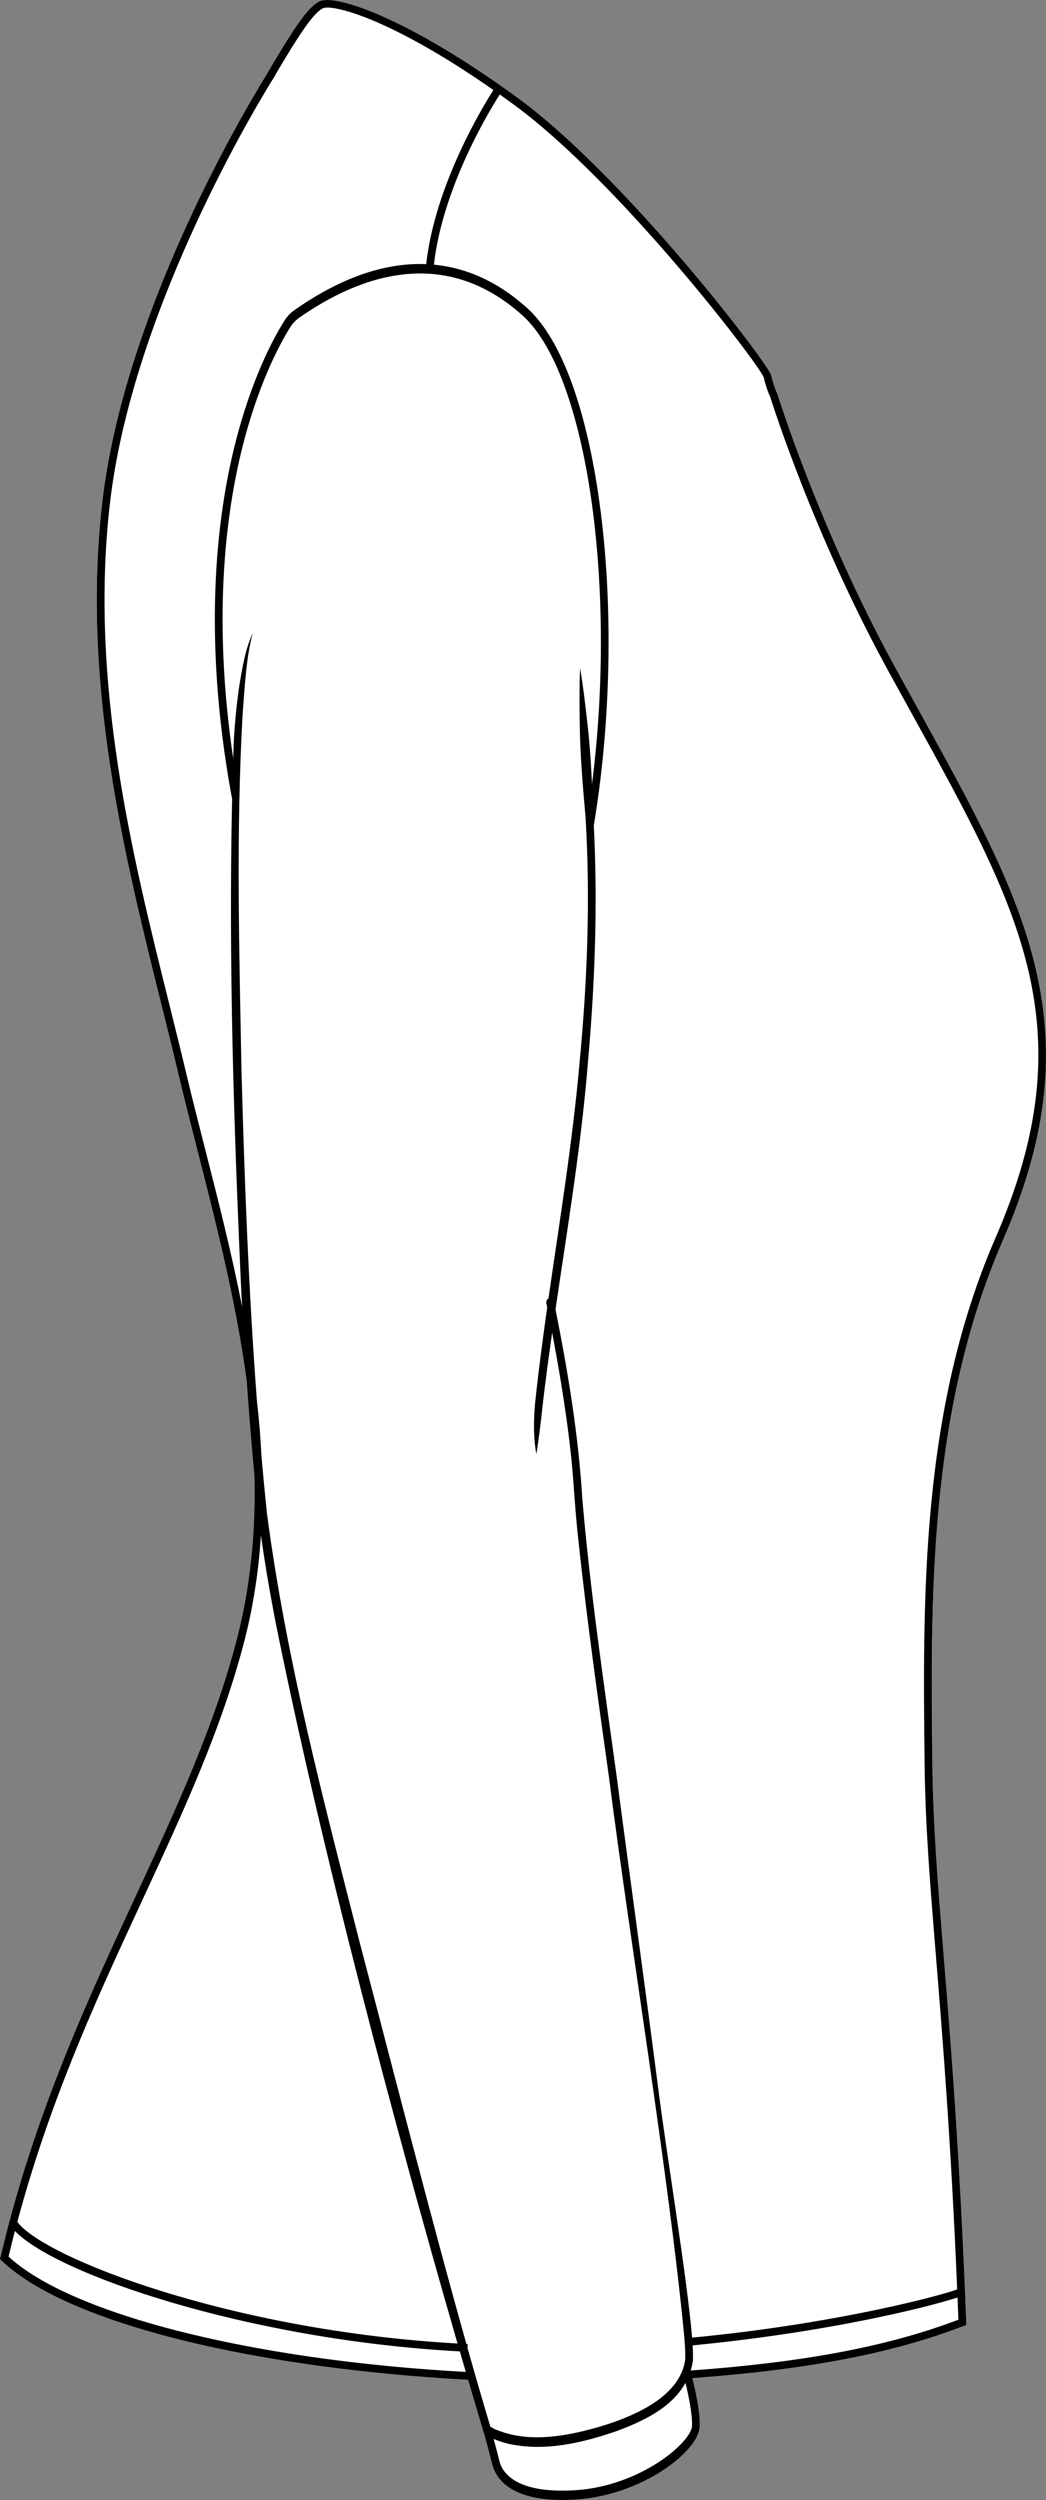 <?xml version="1.0" encoding="UTF-8"?><svg id="Layer_2" xmlns="http://www.w3.org/2000/svg" viewBox="0 0 410.91 981.59"><rect x="0" y="0" width="410.91" height="981.59" fill="#808080" stroke="none"/><defs><style>.cls-1{fill:#fff;}</style></defs><g id="Layer_1-2"><path class="cls-1" d="M.2,886.15l-.2.84.63.61c21.68,20.84,78.75,37.49,152.66,44.52,9.87.94,19.98,1.7,30.06,2.24l.54.03c2.02,6.91,4.03,13.71,6.01,20.37.04.15.1.29.18.42.5,1.86,2.36,8.61,3.16,11.98,1.39,5.9,7.34,15.46,31.35,14.34.64-.03,1.28-.07,1.93-.11,25.79-1.74,48.05-18.9,48.37-28.75.18-5.7-1.73-14.25-2.91-18.91,43.54-3.15,76.41-9.28,103.42-19.29l4.22-1.54-.04-1.1c-2.57-66.64-6.09-109.79-8.91-144.47-2.3-28.27-4.12-50.61-4.4-74.22-.75-65.03-1.61-138.74,27.6-205.89,17.04-39.18,21.08-72.03,13.09-106.49-7.4-31.96-24.33-62.58-45.75-101.34-3.11-5.63-6.31-11.42-9.58-17.38-29.83-54.53-46.05-106.72-46.21-107.24l-.1-.26s-1.22-2.37-2.34-7.07c-1.19-4.86-57.4-78.23-99.79-109.15C160.42,7.1,131.47-2.64,125.36.59c-1.7.9-3.46,2.52-5.54,5.1-3.82,4.73-8.54,12.4-15.91,24.9h0c-9.23,15.06-55.48,93.49-63.81,167.25-8,70.79,8.67,137.78,23.38,196.88,2.38,9.56,4.63,18.58,6.75,27.55,2.3,9.66,4.8,19.47,7.45,29.85,6.01,23.53,12.22,47.86,16.61,73.11,1.02,5.88,1.89,11.54,2.63,17.07.87,12.45,1.87,24.88,3.03,37.25.11,5,.1,9.89-.05,14.66-.53,17.1-2.79,33.52-6.71,48.8-8.89,34.59-23.95,67.07-39.89,101.46-16.69,36-33.95,73.23-46.85,117.86l-.96,3.39-.3,1.05c-1.09,3.92-2.03,7.42-2.85,10.69-.74,2.87-1.45,5.79-2.14,8.69Z"/><path d="M.2,886.15c.69-2.9,1.4-5.82,2.14-8.69.82-3.27,1.76-6.77,2.85-10.69l.3-1.05.96-3.39c12.9-44.63,30.16-81.86,46.85-117.86,15.94-34.39,31-66.87,39.89-101.46,3.92-15.28,6.18-31.7,6.71-48.8.15-4.77.16-9.66.05-14.66-1.16-12.37-2.16-24.8-3.03-37.25-.74-5.53-1.61-11.19-2.63-17.07-4.39-25.25-10.6-49.58-16.61-73.11-2.65-10.38-5.15-20.19-7.45-29.85-2.12-8.97-4.37-17.99-6.75-27.55-14.71-59.1-31.38-126.09-23.38-196.88C48.43,124.08,94.68,45.65,103.91,30.6h0c7.37-12.51,12.09-20.18,15.91-24.91,2.08-2.58,3.84-4.2,5.54-5.1,6.11-3.23,35.06,6.51,77.83,37.7,42.39,30.92,98.6,104.29,99.79,109.15,1.12,4.7,2.33,7.05,2.34,7.07l.1.26c.16.52,16.38,52.71,46.21,107.24,3.27,5.96,6.47,11.75,9.58,17.38,21.42,38.76,38.35,69.38,45.75,101.34,7.99,34.46,3.95,67.31-13.09,106.49-29.21,67.15-28.35,140.86-27.6,205.89.28,23.61,2.1,45.95,4.4,74.22,2.82,34.68,6.34,77.83,8.91,144.47l.04,1.1-4.22,1.54c-27.01,10.01-59.88,16.14-103.42,19.29,1.18,4.66,3.09,13.21,2.91,18.91-.32,9.85-22.58,27.01-48.37,28.75-.65.04-1.29.08-1.93.11-24.01,1.12-29.96-8.44-31.35-14.34-.8-3.37-2.66-10.12-3.16-11.98-.08-.13-.14-.27-.18-.42-1.98-6.66-3.99-13.46-6.01-20.37l-.54-.03c-10.08-.54-20.19-1.3-30.06-2.24-73.91-7.03-130.98-23.68-152.66-44.52l-.63-.61.2-.84ZM96.13,643.77c-8.95,34.85-24.07,67.46-40.07,101.98-16.65,35.9-33.86,73.01-46.69,117.42-.32,1.13-.64,2.26-.96,3.38l-.23.83c-.49,1.75-.94,3.4-1.37,4.99,10.19,13.97,83.63,42.75,172.93,47.77-25.91-89.53-53.83-195.66-71.42-282.89-2.19-11.39-4.21-22.9-5.81-34.48-.92,14.28-3.05,28.05-6.38,41ZM126.78,3.28c-1.3.69-2.81,2.11-4.6,4.32-3.41,4.22-7.82,11.31-14.11,21.93l.06.04s-.1.15-.27.43c-.27.43-.73,1.16-1.34,2.16-9.14,14.89-55.13,92.86-63.4,166.02-7.94,70.24,8.66,136.95,23.31,195.81,2.38,9.56,4.63,18.59,6.76,27.58,2.29,9.63,4.79,19.43,7.44,29.8,5.1,19.97,10.33,40.52,14.49,61.73-.1-1.77-.21-3.54-.3-5.31-2.95-64.71-5.07-129.57-3.63-194.28-.06-.14-.11-.29-.14-.45-12.11-66-5.44-113.96,2.3-142.56,6.8-25.17,15.4-39.96,18.69-45.04.81-1.25,1.83-2.34,3.01-3.25,17.39-12.36,34.17-18.55,49.89-18.55.83,0,1.66.02,2.48.06,3.48-31.11,22.27-61.9,26.41-68.37C152.56,6.52,130.03,1.55,126.78,3.28ZM367.64,767.58c-2.31-28.34-4.13-50.72-4.41-74.44-.76-65.33-1.62-139.39,27.85-207.13,35.6-81.87,9.96-128.27-32.53-205.15-3.11-5.63-6.31-11.42-9.58-17.39-29.29-53.52-45.52-104.81-46.41-107.68-.3-.6-1.46-3.12-2.53-7.6-1.68-4.92-56.47-76.69-98.63-107.45-1.73-1.25-3.41-2.46-5.08-3.64-4.15,6.49-22.43,36.53-25.86,66.82,13.1,1.24,25.4,6.91,36.64,17.04,13.62,12.27,23.88,40.71,28.89,80.06,4.91,38.53,3.92,83.37-2.72,123.06,1.59,31.29.41,62.7-2.36,93.72-2.67,32.45-7.99,64.33-12.69,96.33,4.91,24.49,9.02,49.33,10.54,74.4,3.11,36.38,8.46,72.37,13.43,108.5,5.43,41.32,11.19,82.6,16.52,123.95,2.92,23.28,11.22,73.38,13.18,96.85,28.4-2.73,52.9-6.87,71.07-10.63,18.17-3.76,30.01-7.14,33.06-8.32-2.51-59.26-5.75-98.97-8.38-131.3ZM376.06,899.82s-.01.02-.01.03h.01v-.03ZM374.35,911.59l2.15-.78c-.11-2.97-.23-5.88-.35-8.75-1.3.45-3.17,1-5.86,1.76-4.21,1.18-11.39,3.06-21.74,5.3-16.59,3.6-43.32,8.56-76.41,11.74h-.05c.13,2.01.21,4.04.1,6.11-.2,1.31-.49,2.56-.86,3.76h.15c43.38-3.13,76.07-9.21,102.87-19.14ZM196.16,966.21c.94,4.01,5.76,13.14,30.13,11.51,25.44-1.71,45.36-18.83,45.56-25.29.16-4.8-1.44-12.26-2.57-16.84-5.68,10.26-17.77,15.46-26.91,18.89-13.55,4.67-27.86,8.07-42.04,5.17-2.17-.5-4.33-1.14-6.42-2.06.76,2.79,1.72,6.37,2.25,8.62ZM183.72,920.35l-.07,1.52c3.09,10.96,6.11,21.37,8.99,30.93.68.42,1.51.93,2.21,1.16,11.04,4.58,23.06,3.22,34.24.58,8.26-2.03,16.54-4.71,24.2-8.89,3.78-2.11,7.42-4.63,10.4-7.93,2.7-2.98,4.87-6.78,5.47-11.17.12-2.25-.02-4.57-.18-6.91h0s-.13-1.51-.13-1.51c0,0,0,0,.02,0v-.03c-6.22-64.84-21.46-156-29.67-220.56-4.34-30.91-8.71-61.96-12.02-93.08-1.18-10.33-1.69-20.88-2.67-31.2-1.05-10.31-2.54-20.58-4.19-30.83-1.07-6.41-2.2-12.82-3.42-19.2-1.35,9.51-2.63,19.03-3.74,28.58-.68,6.41-1.41,12.79-2.46,19.14-1.19-6.45-1.07-13.13-.54-19.62,1.34-12.7,3.01-25.33,4.8-37.93-.05-.36-.11-.7-.16-1.06-.46-1.01-.09-2.15.67-2.57,4.42-30.77,9.45-61.4,12.2-92.47,3.04-32.02,4.31-64.38,2.34-96.65-1.16-12.92-2.24-25.84-2.29-38.83-.09-6.49-.12-12.99.16-19.51,1.09,6.42,1.88,12.87,2.6,19.32,1.07,8.72,1.67,17.48,2.08,26.25,9.91-77.83-1.91-161.14-27.24-183.97-30.95-27.89-64.33-15.51-87.64.74-1.49,1.03-2.74,2.34-3.7,3.88-3.45,5.5-11.5,19.97-17.81,43.39-7,26.01-13.09,68.31-4.56,125.93.08-2.33.15-4.65.23-6.97.41-7.08,1.11-14.55,2.16-21.57,1.17-7.07,2.36-14.38,5.25-20.7-2.64,10.25-3.1,21.14-3.94,31.82-2.63,46.69-1.31,93.74-.43,140.58,1.17,42.93,2.81,85.97,6.03,128.82.45,3.92.83,7.8,1.14,11.64.27,3.41.49,6.79.65,10.14.66,7.44,1.36,14.86,2.13,22.28,7.48,57.13,22.16,112.68,36.26,167.97,11.82,44.93,27.77,107.46,42.13,158.48.16,0,.33.02.5.02ZM153.58,929.1c9.65.92,19.54,1.66,29.4,2.19-.78-2.67-1.56-5.35-2.34-8.06-.18,0-.36,0-.53-.02-82.88-4.57-158.12-30.39-174.25-47.26-.2.76-.39,1.52-.58,2.26-.65,2.57-1.3,5.19-1.92,7.79,21.4,19.81,78.77,36.29,150.22,43.1Z"/></g></svg>